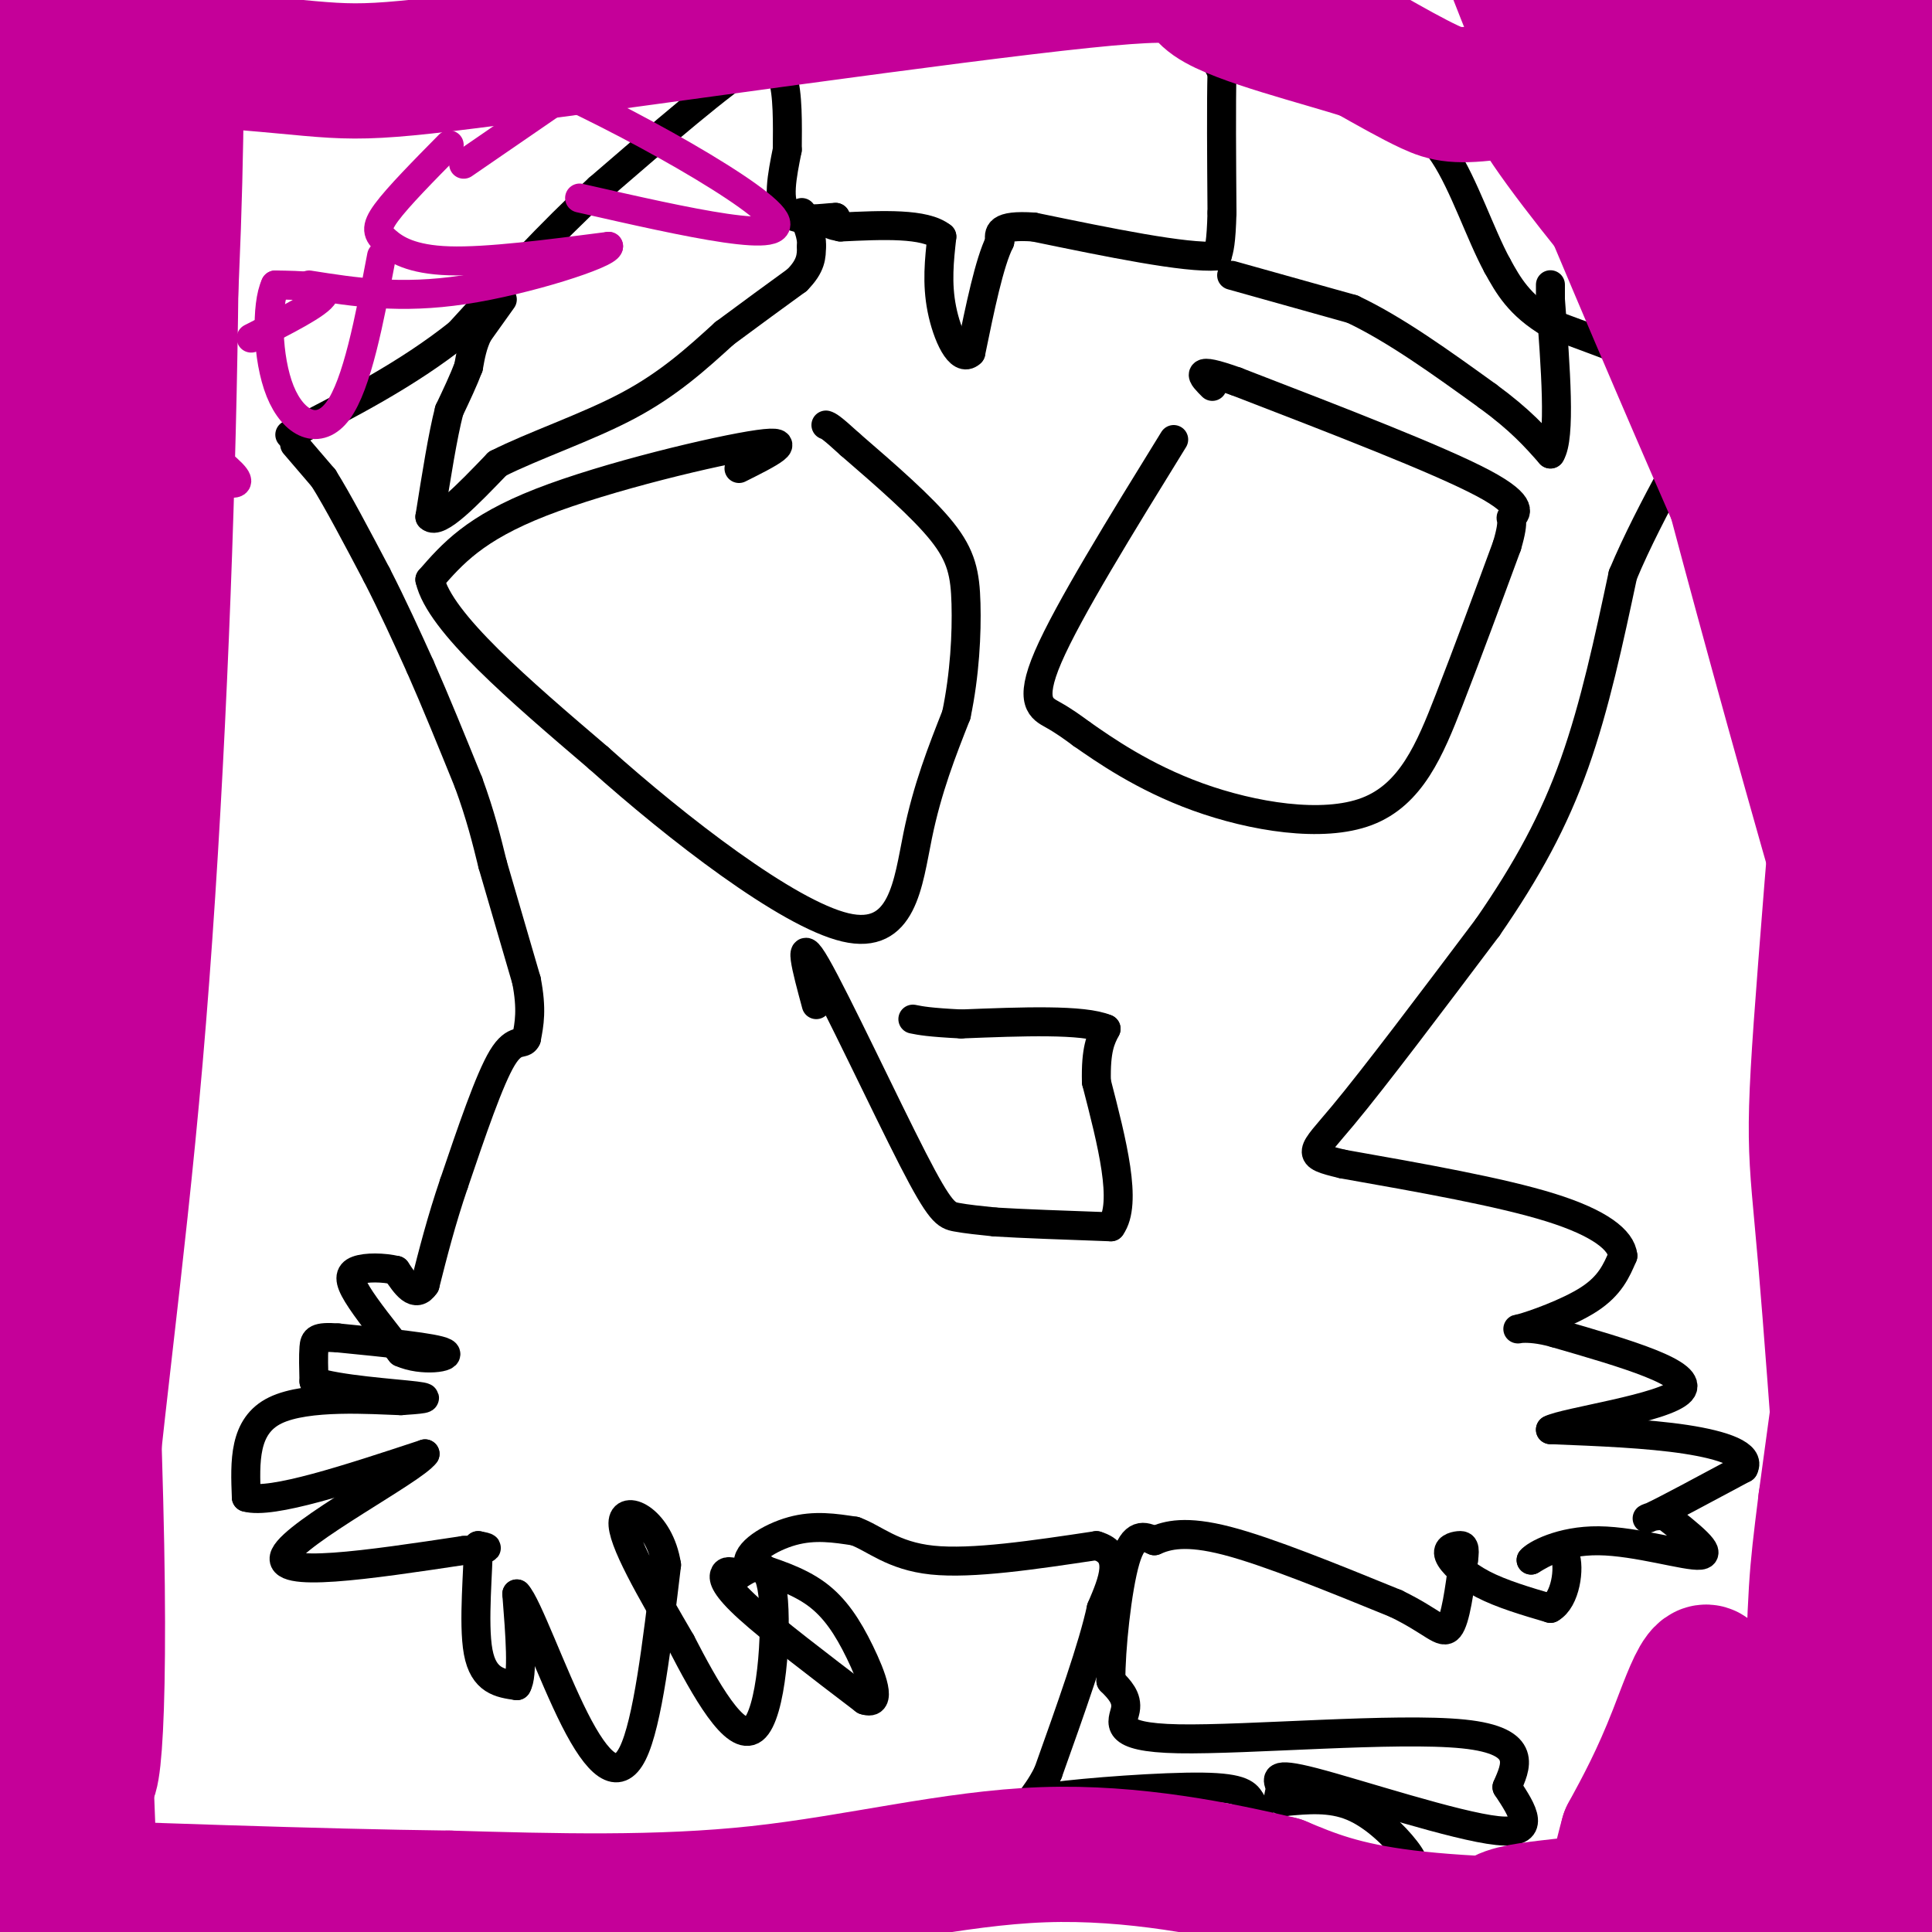 <svg viewBox='0 0 400 400' version='1.1' xmlns='http://www.w3.org/2000/svg' xmlns:xlink='http://www.w3.org/1999/xlink'><g fill='none' stroke='#000000' stroke-width='6' stroke-linecap='round' stroke-linejoin='round'><path d='M61,92c0.000,0.000 6.000,7.000 6,7'/><path d='M67,99c2.833,4.500 6.917,12.250 11,20'/><path d='M78,119c3.333,6.500 6.167,12.750 9,19'/><path d='M87,138c3.167,7.167 6.583,15.583 10,24'/><path d='M97,162c2.500,6.833 3.750,11.917 5,17'/><path d='M102,179c2.000,6.833 4.500,15.417 7,24'/><path d='M109,203c1.167,6.000 0.583,9.000 0,12'/><path d='M109,215c-0.667,1.600 -2.333,-0.400 -5,4c-2.667,4.400 -6.333,15.200 -10,26'/><path d='M94,245c-2.667,7.833 -4.333,14.417 -6,21'/><path d='M88,266c-2.000,3.000 -4.000,0.000 -6,-3'/><path d='M82,263c-2.631,-0.619 -6.208,-0.667 -8,0c-1.792,0.667 -1.798,2.048 0,5c1.798,2.952 5.399,7.476 9,12'/><path d='M83,280c4.378,2.000 10.822,1.000 9,0c-1.822,-1.000 -11.911,-2.000 -22,-3'/><path d='M70,277c-4.533,-0.333 -4.867,0.333 -5,2c-0.133,1.667 -0.067,4.333 0,7'/><path d='M65,286c4.800,1.711 16.800,2.489 21,3c4.200,0.511 0.600,0.756 -3,1'/><path d='M83,290c-5.978,-0.200 -19.422,-1.200 -26,2c-6.578,3.200 -6.289,10.600 -6,18'/><path d='M51,310c5.167,1.500 21.083,-3.750 37,-9'/><path d='M88,301c-2.333,3.311 -26.667,16.089 -29,21c-2.333,4.911 17.333,1.956 37,-1'/><path d='M96,321c6.667,-0.333 4.833,-0.667 3,-1'/><path d='M99,320c0.111,4.422 -1.111,15.978 0,22c1.111,6.022 4.556,6.511 8,7'/><path d='M107,349c1.333,-2.000 0.667,-10.500 0,-19'/><path d='M107,330c2.083,2.060 7.292,16.708 12,26c4.708,9.292 8.917,13.226 12,7c3.083,-6.226 5.042,-22.613 7,-39'/><path d='M138,324c-1.444,-9.178 -8.556,-12.622 -9,-9c-0.444,3.622 5.778,14.311 12,25'/><path d='M141,340c4.929,9.560 11.250,20.958 15,18c3.750,-2.958 4.929,-20.274 4,-28c-0.929,-7.726 -3.964,-5.863 -7,-4'/><path d='M153,326c-1.774,-0.810 -2.708,-0.833 -3,0c-0.292,0.833 0.060,2.524 5,7c4.940,4.476 14.470,11.738 24,19'/><path d='M179,352c3.857,1.321 1.500,-4.875 -1,-10c-2.500,-5.125 -5.143,-9.179 -9,-12c-3.857,-2.821 -8.929,-4.411 -14,-6'/><path d='M155,324c-0.756,-2.489 4.356,-5.711 9,-7c4.644,-1.289 8.822,-0.644 13,0'/><path d='M177,317c4.067,1.467 7.733,5.133 16,6c8.267,0.867 21.133,-1.067 34,-3'/><path d='M227,320c5.833,1.667 3.417,7.333 1,13'/><path d='M228,333c-1.667,7.833 -6.333,20.917 -11,34'/><path d='M217,367c-3.202,6.548 -5.708,5.917 1,5c6.708,-0.917 22.631,-2.119 31,-2c8.369,0.119 9.185,1.560 10,3'/><path d='M259,373c3.333,5.000 6.667,16.000 10,27'/><path d='M278,399c5.250,-3.274 10.500,-6.548 13,-9c2.500,-2.452 2.250,-4.083 0,-7c-2.250,-2.917 -6.500,-7.119 -11,-9c-4.500,-1.881 -9.250,-1.440 -14,-1'/><path d='M266,373c-2.217,-0.585 -0.759,-1.549 -1,-3c-0.241,-1.451 -2.180,-3.391 7,-1c9.180,2.391 29.480,9.112 38,10c8.520,0.888 5.260,-4.056 2,-9'/><path d='M312,370c1.681,-4.021 4.884,-9.573 -9,-11c-13.884,-1.427 -44.853,1.270 -59,1c-14.147,-0.270 -11.470,-3.506 -11,-6c0.470,-2.494 -1.265,-4.247 -3,-6'/><path d='M230,348c-0.067,-6.311 1.267,-19.089 3,-25c1.733,-5.911 3.867,-4.956 6,-4'/><path d='M239,319c2.711,-1.200 6.489,-2.200 15,0c8.511,2.200 21.756,7.600 35,13'/><path d='M289,332c7.756,3.756 9.644,6.644 11,5c1.356,-1.644 2.178,-7.822 3,-14'/><path d='M303,323c0.426,-2.887 -0.010,-3.104 -1,-3c-0.990,0.104 -2.536,0.528 -2,2c0.536,1.472 3.153,3.992 7,6c3.847,2.008 8.923,3.504 14,5'/><path d='M321,333c3.156,-1.711 4.044,-8.489 3,-11c-1.044,-2.511 -4.022,-0.756 -7,1'/><path d='M317,323c0.750,-1.024 6.125,-4.083 14,-4c7.875,0.083 18.250,3.310 21,3c2.750,-0.310 -2.125,-4.155 -7,-8'/><path d='M345,314c-2.600,-0.800 -5.600,1.200 -3,0c2.600,-1.200 10.800,-5.600 19,-10'/><path d='M361,304c1.533,-2.800 -4.133,-4.800 -12,-6c-7.867,-1.200 -17.933,-1.600 -28,-2'/><path d='M321,296c2.800,-1.556 23.800,-4.444 27,-8c3.200,-3.556 -11.400,-7.778 -26,-12'/><path d='M322,276c-6.357,-1.833 -9.250,-0.417 -7,-1c2.250,-0.583 9.643,-3.167 14,-6c4.357,-2.833 5.679,-5.917 7,-9'/><path d='M336,260c-0.333,-3.222 -4.667,-6.778 -15,-10c-10.333,-3.222 -26.667,-6.111 -43,-9'/><path d='M278,241c-8.022,-1.889 -6.578,-2.111 0,-10c6.578,-7.889 18.289,-23.444 30,-39'/><path d='M308,192c8.222,-11.889 13.778,-22.111 18,-34c4.222,-11.889 7.111,-25.444 10,-39'/><path d='M336,119c5.778,-13.844 15.222,-28.956 18,-36c2.778,-7.044 -1.111,-6.022 -5,-5'/><path d='M349,78c-5.500,-2.667 -16.750,-6.833 -28,-11'/><path d='M321,67c-6.500,-3.833 -8.750,-7.917 -11,-12'/><path d='M310,55c-3.533,-6.489 -6.867,-16.711 -11,-23c-4.133,-6.289 -9.067,-8.644 -14,-11'/><path d='M285,21c-9.022,-5.444 -24.578,-13.556 -31,-15c-6.422,-1.444 -3.711,3.778 -1,9'/><path d='M253,15c-0.167,6.333 -0.083,17.667 0,29'/><path d='M253,44c-0.167,6.333 -0.583,7.667 -1,9'/><path d='M252,53c-6.500,0.500 -22.250,-2.750 -38,-6'/><path d='M214,47c-7.500,-0.500 -7.250,1.250 -7,3'/><path d='M207,50c-2.167,4.333 -4.083,13.667 -6,23'/><path d='M201,73c-2.267,2.244 -4.933,-3.644 -6,-9c-1.067,-5.356 -0.533,-10.178 0,-15'/><path d='M195,49c-3.500,-2.833 -12.250,-2.417 -21,-2'/><path d='M174,47c-3.667,-0.667 -2.333,-1.333 -1,-2'/><path d='M173,45c-2.378,0.044 -7.822,1.156 -10,-1c-2.178,-2.156 -1.089,-7.578 0,-13'/><path d='M163,31c0.044,-5.222 0.156,-11.778 -1,-15c-1.156,-3.222 -3.578,-3.111 -6,-3'/><path d='M156,13c-6.333,3.833 -19.167,14.917 -32,26'/><path d='M124,39c-10.167,9.333 -19.583,19.667 -29,30'/><path d='M95,69c-10.667,8.500 -22.833,14.750 -35,21'/><path d='M104,62c0.000,0.000 -5.000,7.000 -5,7'/><path d='M99,69c-1.167,2.333 -1.583,4.667 -2,7'/><path d='M97,76c-1.000,2.667 -2.500,5.833 -4,9'/><path d='M93,85c-1.333,5.167 -2.667,13.583 -4,22'/><path d='M89,107c1.667,1.833 7.833,-4.583 14,-11'/><path d='M103,96c7.289,-3.711 18.511,-7.489 27,-12c8.489,-4.511 14.244,-9.756 20,-15'/><path d='M150,69c5.833,-4.333 10.417,-7.667 15,-11'/><path d='M165,58c3.000,-3.000 3.000,-5.000 3,-7'/><path d='M168,51c0.167,-2.333 -0.917,-4.667 -2,-7'/><path d='M255,57c0.000,0.000 25.000,7.000 25,7'/><path d='M280,64c8.833,4.167 18.417,11.083 28,18'/><path d='M308,82c6.833,5.000 9.917,8.500 13,12'/><path d='M321,94c2.167,-3.333 1.083,-17.667 0,-32'/><path d='M321,62c0.000,-5.333 0.000,-2.667 0,0'/><path d='M243,91c-10.956,17.756 -21.911,35.511 -26,45c-4.089,9.489 -1.311,10.711 1,12c2.311,1.289 4.156,2.644 6,4'/><path d='M224,152c4.475,3.116 12.663,8.907 24,13c11.337,4.093 25.821,6.486 35,3c9.179,-3.486 13.051,-12.853 17,-23c3.949,-10.147 7.974,-21.073 12,-32'/><path d='M312,113c1.833,-6.143 0.417,-5.500 1,-6c0.583,-0.500 3.167,-2.143 -6,-7c-9.167,-4.857 -30.083,-12.929 -51,-21'/><path d='M256,79c-9.333,-3.333 -7.167,-1.167 -5,1'/><path d='M153,97c6.178,-3.089 12.356,-6.178 4,-5c-8.356,1.178 -31.244,6.622 -45,12c-13.756,5.378 -18.378,10.689 -23,16'/><path d='M89,120c2.000,8.833 18.500,22.917 35,37'/><path d='M124,157c16.155,14.476 39.042,32.167 51,35c11.958,2.833 12.988,-9.190 15,-19c2.012,-9.810 5.006,-17.405 8,-25'/><path d='M198,148c1.762,-8.393 2.167,-16.875 2,-23c-0.167,-6.125 -0.905,-9.893 -5,-15c-4.095,-5.107 -11.548,-11.554 -19,-18'/><path d='M176,92c-4.000,-3.667 -4.500,-3.833 -5,-4'/><path d='M169,208c-2.042,-7.554 -4.083,-15.107 0,-8c4.083,7.107 14.292,28.875 20,40c5.708,11.125 6.917,11.607 9,12c2.083,0.393 5.042,0.696 8,1'/><path d='M206,253c5.333,0.333 14.667,0.667 24,1'/><path d='M230,254c3.500,-4.833 0.250,-17.417 -3,-30'/><path d='M227,224c-0.167,-6.833 0.917,-8.917 2,-11'/><path d='M229,213c-4.667,-2.000 -17.333,-1.500 -30,-1'/><path d='M199,212c-6.667,-0.333 -8.333,-0.667 -10,-1'/></g>
<g fill='none' stroke='#C50099' stroke-width='6' stroke-linecap='round' stroke-linejoin='round'><path d='M6,68c18.833,12.750 37.667,25.500 42,30c4.333,4.500 -5.833,0.750 -16,-3'/><path d='M32,95c-3.333,-0.667 -3.667,-0.833 -4,-1'/><path d='M8,69c-1.222,-1.600 -2.444,-3.200 0,-6c2.444,-2.800 8.556,-6.800 11,-6c2.444,0.800 1.222,6.400 0,12'/><path d='M19,69c-0.619,3.857 -2.167,7.500 0,6c2.167,-1.500 8.048,-8.143 12,-11c3.952,-2.857 5.976,-1.929 8,-1'/><path d='M39,63c2.333,3.667 4.167,13.333 6,23'/><path d='M45,86c1.000,3.833 0.500,1.917 0,0'/><path d='M52,70c7.083,-3.583 14.167,-7.167 15,-9c0.833,-1.833 -4.583,-1.917 -10,-2'/><path d='M57,59c-1.929,4.048 -1.750,15.167 1,22c2.750,6.833 8.071,9.381 12,4c3.929,-5.381 6.464,-18.690 9,-32'/><path d='M93,30c-5.304,5.375 -10.607,10.750 -13,14c-2.393,3.250 -1.875,4.375 0,6c1.875,1.625 5.107,3.750 13,4c7.893,0.250 20.446,-1.375 33,-3'/><path d='M126,51c-0.111,1.578 -16.889,7.022 -30,9c-13.111,1.978 -22.556,0.489 -32,-1'/><path d='M89,18c0.822,-4.689 1.644,-9.378 18,-3c16.356,6.378 48.244,23.822 53,30c4.756,6.178 -17.622,1.089 -40,-4'/><path d='M96,34c0.000,0.000 48.000,-33.000 48,-33'/><path d='M332,10c-5.822,-2.133 -11.644,-4.267 -6,0c5.644,4.267 22.756,14.933 39,28c16.244,13.067 31.622,28.533 47,44'/><path d='M379,65c-16.440,-15.357 -32.881,-30.714 -29,-27c3.881,3.714 28.083,26.500 38,34c9.917,7.500 5.548,-0.286 -4,-15c-9.548,-14.714 -24.274,-36.357 -39,-58'/><path d='M360,14c0.000,0.000 40.000,49.000 40,49'/><path d='M398,59c-26.378,-28.533 -52.756,-57.067 -54,-55c-1.244,2.067 22.644,34.733 27,39c4.356,4.267 -10.822,-19.867 -26,-44'/><path d='M348,1c13.338,17.356 26.676,34.711 31,39c4.324,4.289 -0.367,-4.490 -9,-17c-8.633,-12.510 -21.209,-28.753 -18,-22c3.209,6.753 22.203,36.501 29,46c6.797,9.499 1.399,-1.250 -4,-12'/><path d='M377,35c-4.952,-8.429 -15.333,-23.500 -12,-20c3.333,3.500 20.381,25.571 22,26c1.619,0.429 -12.190,-20.786 -26,-42'/><path d='M371,4c0.000,0.000 32.000,26.000 32,26'/><path d='M397,17c0.000,0.000 -21.000,-21.000 -21,-21'/><path d='M380,2c0.000,0.000 20.000,30.000 20,30'/><path d='M397,31c-15.250,-12.083 -30.500,-24.167 -29,-21c1.500,3.167 19.750,21.583 38,40'/><path d='M399,37c-4.482,-8.611 -8.963,-17.221 -11,-11c-2.037,6.221 -1.629,27.275 -1,38c0.629,10.725 1.478,11.122 -6,-1c-7.478,-12.122 -23.282,-36.764 -22,-33c1.282,3.764 19.652,35.932 25,43c5.348,7.068 -2.326,-10.966 -10,-29'/><path d='M374,44c-5.051,-12.769 -12.679,-30.192 -12,-25c0.679,5.192 9.667,33.000 18,48c8.333,15.000 16.013,17.192 -2,2c-18.013,-15.192 -61.718,-47.769 -70,-48c-8.282,-0.231 18.859,31.885 46,64'/><path d='M354,85c0.641,-13.477 -20.756,-79.169 -12,-69c8.756,10.169 47.665,96.199 53,109c5.335,12.801 -22.904,-47.628 -40,-81c-17.096,-33.372 -23.048,-39.686 -29,-46'/><path d='M329,3c0.000,0.000 82.000,123.000 82,123'/><path d='M391,92c-5.000,-11.600 -10.000,-23.200 -10,-27c0.000,-3.800 5.000,0.200 12,7c7.000,6.800 16.000,16.400 25,26'/><path d='M397,53c-11.833,-16.167 -23.667,-32.333 -22,-27c1.667,5.333 16.833,32.167 32,59'/><path d='M390,6c0.000,0.000 -3.000,-7.000 -3,-7'/><path d='M397,7c-12.667,32.583 -25.333,65.167 -26,63c-0.667,-2.167 10.667,-39.083 22,-76'/><path d='M394,0c0.000,0.000 6.000,74.000 6,74'/><path d='M396,66c-3.625,-31.077 -7.250,-62.155 -7,-41c0.250,21.155 4.375,94.542 4,92c-0.375,-2.542 -5.250,-81.012 -7,-98c-1.750,-16.988 -0.375,27.506 1,72'/><path d='M387,91c2.833,-0.333 9.417,-37.167 16,-74'/><path d='M397,136c-3.887,-7.625 -7.774,-15.250 -13,-39c-5.226,-23.750 -11.792,-63.625 -10,-50c1.792,13.625 11.940,80.750 18,92c6.060,11.250 8.030,-33.375 10,-78'/><path d='M398,66c-3.822,-17.378 -7.644,-34.756 -6,-18c1.644,16.756 8.756,67.644 6,65c-2.756,-2.644 -15.378,-58.822 -28,-115'/><path d='M368,22c2.833,26.667 5.667,53.333 1,48c-4.667,-5.333 -16.833,-42.667 -29,-80'/><path d='M330,1c0.000,0.000 0.000,2.000 0,2'/></g>
<g fill='none' stroke='#C50099' stroke-width='28' stroke-linecap='round' stroke-linejoin='round'><path d='M378,57c-7.122,-26.580 -14.244,-53.159 -18,-60c-3.756,-6.841 -4.147,6.058 -2,22c2.147,15.942 6.833,34.928 13,52c6.167,17.072 13.815,32.231 19,40c5.185,7.769 7.907,8.149 10,9c2.093,0.851 3.558,2.174 5,0c1.442,-2.174 2.863,-7.844 4,-13c1.137,-5.156 1.991,-9.799 -1,-19c-2.991,-9.201 -9.826,-22.961 -14,-31c-4.174,-8.039 -5.688,-10.356 -13,-18c-7.312,-7.644 -20.424,-20.616 -29,-27c-8.576,-6.384 -12.617,-6.180 -15,-6c-2.383,0.180 -3.110,0.337 -3,3c0.110,2.663 1.055,7.831 2,13'/><path d='M336,22c3.717,10.406 12.009,29.922 25,49c12.991,19.078 30.680,37.719 39,45c8.320,7.281 7.272,3.202 -3,-10c-10.272,-13.202 -29.767,-35.527 -51,-69c-21.233,-33.473 -44.203,-78.094 -39,-61c5.203,17.094 38.580,95.901 55,133c16.420,37.099 15.882,32.488 17,28c1.118,-4.488 3.891,-8.854 4,-16c0.109,-7.146 -2.445,-17.073 -5,-27'/><path d='M378,94c-7.234,-21.058 -22.820,-60.204 -33,-81c-10.180,-20.796 -14.955,-23.242 -21,-31c-6.045,-7.758 -13.362,-20.828 0,8c13.362,28.828 47.401,99.553 60,122c12.599,22.447 3.759,-3.385 0,-17c-3.759,-13.615 -2.435,-15.012 -9,-38c-6.565,-22.988 -21.019,-67.568 -26,-84c-4.981,-16.432 -0.491,-4.716 4,7'/><path d='M353,-20c7.714,13.525 25.000,43.838 38,86c13.000,42.162 21.715,96.172 15,80c-6.715,-16.172 -28.860,-102.528 -38,-140c-9.140,-37.472 -5.275,-26.060 -3,-26c2.275,0.060 2.960,-11.231 6,-15c3.040,-3.769 8.434,-0.015 18,33c9.566,33.015 23.305,95.290 30,130c6.695,34.710 6.348,41.855 6,49'/><path d='M425,177c-9.804,-27.156 -37.315,-119.548 -51,-160c-13.685,-40.452 -13.546,-28.966 -15,-27c-1.454,1.966 -4.502,-5.587 -8,-5c-3.498,0.587 -7.446,9.315 -9,18c-1.554,8.685 -0.716,17.328 1,29c1.716,11.672 4.308,26.373 19,81c14.692,54.627 41.483,149.179 44,143c2.517,-6.179 -19.242,-113.090 -41,-220'/><path d='M365,36c-7.293,-38.886 -5.025,-26.102 -5,-19c0.025,7.102 -2.191,8.522 1,37c3.191,28.478 11.790,84.015 21,128c9.210,43.985 19.032,76.419 25,94c5.968,17.581 8.081,20.309 10,23c1.919,2.691 3.645,5.344 5,7c1.355,1.656 2.339,2.315 3,-1c0.661,-3.315 0.997,-10.603 1,-20c0.003,-9.397 -0.328,-20.902 -8,-72c-7.672,-51.098 -22.685,-141.789 -29,-175c-6.315,-33.211 -3.931,-8.941 -4,14c-0.069,22.941 -2.591,44.555 -2,71c0.591,26.445 4.296,57.723 8,89'/><path d='M391,212c5.208,32.557 14.228,69.450 19,85c4.772,15.550 5.297,9.758 1,-14c-4.297,-23.758 -13.416,-65.480 -17,-115c-3.584,-49.520 -1.635,-106.836 -4,-96c-2.365,10.836 -9.045,89.823 -12,128c-2.955,38.177 -2.184,35.542 0,61c2.184,25.458 5.780,79.008 9,116c3.220,36.992 6.063,57.426 7,45c0.937,-12.426 -0.031,-57.713 -1,-103'/><path d='M393,319c2.842,-62.491 10.445,-167.218 8,-173c-2.445,-5.782 -14.940,87.382 -20,165c-5.060,77.618 -2.686,139.692 -2,130c0.686,-9.692 -0.315,-91.148 2,-145c2.315,-53.852 7.947,-80.101 8,-73c0.053,7.101 -5.474,47.550 -11,88'/><path d='M378,311c-2.144,17.184 -2.003,16.145 -3,47c-0.997,30.855 -3.130,93.606 2,71c5.130,-22.606 17.524,-130.568 14,-137c-3.524,-6.432 -22.965,88.668 -31,111c-8.035,22.332 -4.663,-28.103 -5,-47c-0.337,-18.897 -4.382,-6.256 -8,3c-3.618,9.256 -6.809,15.128 -10,21'/><path d='M337,380c-2.715,9.584 -4.501,23.043 -11,26c-6.499,2.957 -17.711,-4.589 -16,-8c1.711,-3.411 16.346,-2.689 30,-6c13.654,-3.311 26.327,-10.656 39,-18'/><path d='M379,374c8.690,-2.766 10.914,-0.680 8,3c-2.914,3.680 -10.967,8.956 -19,13c-8.033,4.044 -16.047,6.858 -30,8c-13.953,1.142 -33.844,0.612 -47,-1c-13.156,-1.612 -19.578,-4.306 -26,-7'/><path d='M265,390c-12.357,-2.905 -30.250,-6.667 -49,-6c-18.750,0.667 -38.357,5.762 -59,8c-20.643,2.238 -42.321,1.619 -64,1'/><path d='M93,393c-27.333,-0.333 -63.667,-1.667 -100,-3'/><path d='M-7,390c-16.357,-1.071 -7.250,-2.250 -3,-1c4.250,1.250 3.643,4.929 3,-28c-0.643,-32.929 -1.321,-102.464 -2,-172'/><path d='M-9,189c0.393,-41.929 2.375,-60.750 6,-81c3.625,-20.250 8.893,-41.929 12,-67c3.107,-25.071 4.054,-53.536 5,-82'/><path d='M14,-41c-0.012,-11.845 -2.542,-0.458 5,7c7.542,7.458 25.155,10.988 41,14c15.845,3.012 29.923,5.506 44,8'/><path d='M104,-12c13.301,2.073 24.555,3.257 36,2c11.445,-1.257 23.081,-4.954 41,-6c17.919,-1.046 42.120,0.558 68,0c25.880,-0.558 53.440,-3.279 81,-6'/><path d='M330,-22c23.862,-1.364 43.018,-1.773 51,-1c7.982,0.773 4.792,2.727 2,6c-2.792,3.273 -5.185,7.866 -11,13c-5.815,5.134 -15.054,10.809 -27,15c-11.946,4.191 -26.601,6.898 -35,8c-8.399,1.102 -10.543,0.601 -14,-1c-3.457,-1.601 -8.229,-4.300 -13,-7'/><path d='M283,11c-9.483,-3.082 -26.690,-7.287 -32,-11c-5.310,-3.713 1.278,-6.933 -27,-4c-28.278,2.933 -91.421,12.021 -122,16c-30.579,3.979 -28.594,2.851 -51,1c-22.406,-1.851 -69.203,-4.426 -116,-7'/><path d='M-65,6c-19.667,-1.000 -10.833,0.000 -2,1'/><path d='M40,8c-4.565,-0.363 -9.131,-0.726 -13,-1c-3.869,-0.274 -7.042,-0.458 -6,5c1.042,5.458 6.298,16.560 8,36c1.702,19.440 -0.149,47.220 -2,75'/><path d='M27,123c-1.822,29.489 -5.378,65.711 -7,96c-1.622,30.289 -1.311,54.644 -1,79'/><path d='M19,298c-0.333,24.167 -0.667,45.083 -1,66'/><path d='M18,364c-0.936,6.230 -2.777,-11.196 -1,-38c1.777,-26.804 7.171,-62.986 11,-107c3.829,-44.014 6.094,-95.861 7,-138c0.906,-42.139 0.453,-74.569 0,-107'/><path d='M35,-26c0.840,-4.489 2.942,37.788 0,93c-2.942,55.212 -10.926,123.358 -15,179c-4.074,55.642 -4.236,98.780 -3,115c1.236,16.220 3.871,5.521 3,-41c-0.871,-46.521 -5.249,-128.863 -7,-186c-1.751,-57.137 -0.876,-89.068 0,-121'/><path d='M13,13c-1.067,-9.089 -3.733,28.689 -3,101c0.733,72.311 4.867,179.156 9,286'/></g>
</svg>